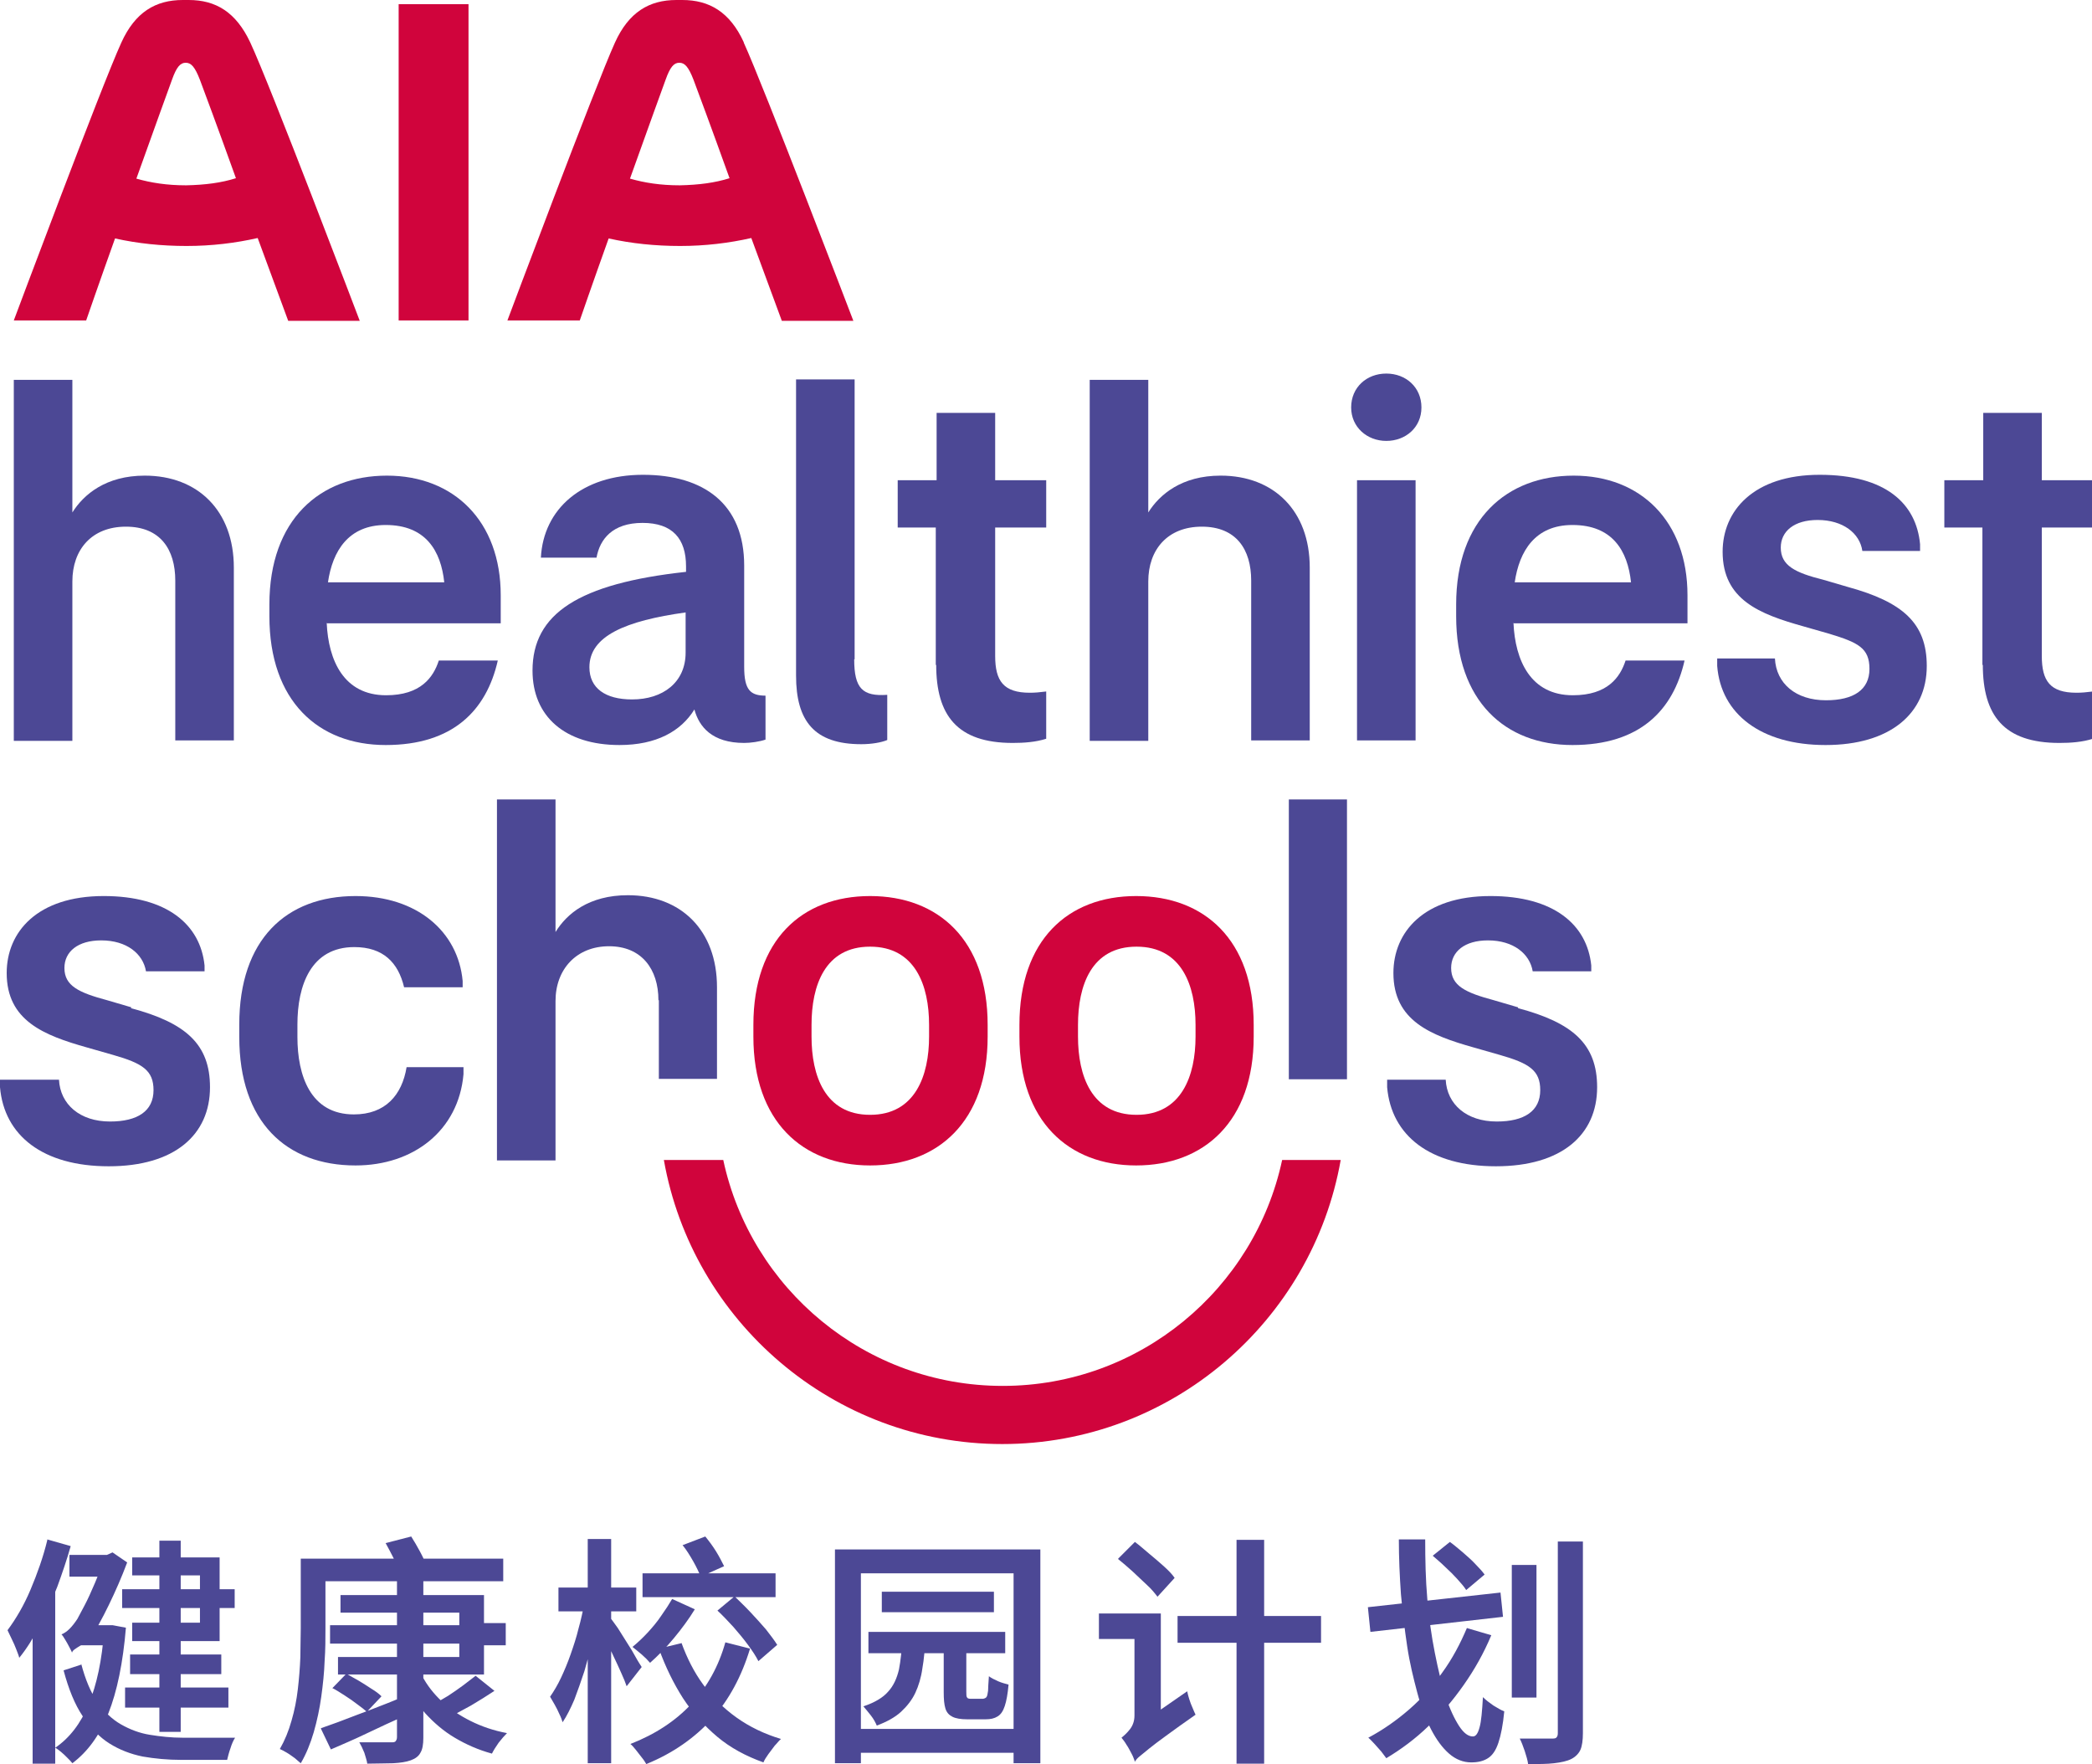 <?xml version="1.0" encoding="UTF-8"?>
<svg id="logo" xmlns="http://www.w3.org/2000/svg" viewBox="0 0 50.01 42.17">
  <defs>
    <style>
      .cls-1 {
        fill: #4c4895;
      }

      .cls-2 {
        fill: #d0043c;
      }
    </style>
  </defs>
  <g>
    <g>
      <path class="cls-1" d="M5.59,13.56v4.14h-1.4v-3.82c0-.75-.36-1.29-1.18-1.29s-1.28.55-1.28,1.31v3.81H.33v-8.63h1.4v3.17c.27-.43.8-.88,1.73-.88,1.27,0,2.13.84,2.13,2.2Z"/>
      <path class="cls-1" d="M7.81,14.89c.04.9.41,1.73,1.42,1.73.83,0,1.13-.43,1.26-.83h1.41c-.27,1.19-1.07,2.02-2.68,2.02s-2.78-1.05-2.78-3.08v-.28c0-2.03,1.21-3.08,2.81-3.08s2.72,1.09,2.72,2.86v.67h-4.15ZM7.84,13.92h2.78c-.08-.75-.44-1.37-1.4-1.37-.89,0-1.27.62-1.38,1.37Z"/>
      <path class="cls-1" d="M18.3,16.63v1.05c-.14.05-.36.08-.51.08-.77,0-1.08-.39-1.19-.8-.32.52-.91.85-1.79.85-1.31,0-2.08-.69-2.08-1.78,0-1.36,1.1-2.08,3.67-2.36v-.13c0-.66-.32-1.04-1.04-1.04s-1.02.39-1.1.83h-1.33c.06-1.16.98-1.98,2.44-1.98s2.42.7,2.42,2.17v2.42c0,.56.15.69.52.69ZM16.39,15.6v-.96c-1.43.2-2.3.56-2.3,1.31,0,.5.38.77,1.02.77.74,0,1.28-.41,1.28-1.12Z"/>
      <path class="cls-1" d="M20.42,15.76c0,.7.2.89.79.85v1.08c-.14.06-.38.1-.62.1-1.12,0-1.56-.55-1.56-1.64v-7.08h1.4v6.69Z"/>
      <path class="cls-1" d="M22.37,15.9v-3.29h-.91v-1.13h.93v-1.61h1.4v1.61h1.22v1.13h-1.22v3.07c0,.6.2.88.83.88.11,0,.24-.01.39-.03v1.13c-.25.08-.53.1-.8.1-1.33,0-1.83-.66-1.83-1.87Z"/>
      <path class="cls-1" d="M31.31,13.56v4.14h-1.4v-3.82c0-.75-.36-1.29-1.18-1.29s-1.28.55-1.28,1.31v3.81h-1.4v-8.63h1.4v3.17c.27-.43.8-.88,1.73-.88,1.27,0,2.13.84,2.13,2.2Z"/>
      <path class="cls-1" d="M32.3,9.74c0-.48.37-.81.84-.81s.84.33.84.81-.38.8-.84.8-.84-.33-.84-.8ZM33.84,17.7h-1.4v-6.22h1.4v6.22Z"/>
      <path class="cls-1" d="M36.18,14.89c.04.9.41,1.73,1.42,1.73.83,0,1.13-.43,1.26-.83h1.41c-.27,1.19-1.07,2.02-2.68,2.02s-2.78-1.05-2.78-3.08v-.28c0-2.03,1.21-3.08,2.81-3.08s2.72,1.09,2.72,2.86v.67h-4.15ZM36.21,13.92h2.78c-.08-.75-.44-1.37-1.4-1.37-.89,0-1.27.62-1.38,1.37Z"/>
      <path class="cls-1" d="M45.9,13.03v.14s-1.38,0-1.38,0c-.06-.42-.46-.74-1.07-.74-.56,0-.88.27-.88.66,0,.43.34.6,1.02.77l.58.17c1.31.36,1.89.86,1.89,1.89,0,1.14-.88,1.89-2.42,1.89s-2.5-.74-2.59-1.89v-.18s1.38,0,1.38,0c.03.6.5,1,1.22,1,.66,0,1.04-.25,1.04-.75s-.27-.63-.96-.84l-.63-.18c-1.03-.29-1.92-.63-1.92-1.78,0-.98.74-1.84,2.32-1.84s2.31.69,2.4,1.66Z"/>
      <path class="cls-1" d="M47.39,15.9v-3.29h-.91v-1.13h.93v-1.61h1.4v1.61h1.22v1.13h-1.22v3.07c0,.6.2.88.83.88.11,0,.24-.01.39-.03v1.13c-.25.08-.53.1-.8.1-1.33,0-1.83-.66-1.83-1.87Z"/>
    </g>
    <path class="cls-1" d="M3.14,24.08l-.58-.17c-.67-.18-1.02-.34-1.02-.77,0-.39.32-.66.88-.66.61,0,1,.32,1.07.74h1.4v-.14c-.1-.98-.9-1.66-2.41-1.66-1.59,0-2.32.86-2.32,1.84,0,1.14.89,1.49,1.92,1.78l.63.18c.7.2.96.37.96.84,0,.5-.38.75-1.04.75-.72,0-1.19-.41-1.22-1H0v.18c.1,1.16,1.03,1.89,2.6,1.89s2.42-.75,2.42-1.89c0-1.03-.58-1.54-1.89-1.89Z"/>
    <path class="cls-1" d="M8.46,26.64c-1.04,0-1.35-.93-1.35-1.85v-.3c0-.93.32-1.85,1.36-1.85.69,0,1.05.37,1.19.96h1.4v-.15c-.11-1.19-1.1-2.03-2.56-2.03-1.66,0-2.78,1.04-2.78,3.07v.3c0,2.03,1.12,3.07,2.78,3.07,1.38,0,2.46-.83,2.58-2.18v-.17s-1.36,0-1.36,0c-.11.67-.51,1.13-1.26,1.13Z"/>
    <g>
      <path class="cls-1" d="M15.75,23.91v1.87h0s0,0,0,0c0,0,0,0,0,.01h1.39s0,0,0,0h0v-2.19c0-1.36-.86-2.2-2.13-2.2-.93,0-1.46.44-1.73.88v-3.17h-1.4v8.63h1.4v-3.81c0-.76.5-1.31,1.28-1.31s1.18.55,1.18,1.29Z"/>
      <path class="cls-1" d="M32.2,25.8s0,0,0-.01h0,0v-6.68h-1.39v6.68s0,0,0,.01h1.4Z"/>
    </g>
    <path class="cls-1" d="M36.29,24.08l-.58-.17c-.67-.18-1.02-.34-1.02-.77,0-.39.32-.66.88-.66.61,0,1,.32,1.07.74h1.4v-.14c-.1-.98-.9-1.66-2.41-1.66-1.59,0-2.32.86-2.32,1.84,0,1.14.89,1.49,1.92,1.78l.63.18c.7.2.96.37.96.84,0,.5-.38.75-1.04.75-.72,0-1.19-.41-1.22-1h-1.4v.18c.1,1.16,1.03,1.89,2.6,1.89s2.42-.75,2.42-1.89c0-1.03-.58-1.54-1.89-1.89Z"/>
  </g>
  <g>
    <path class="cls-2" d="M9.53,7.66h1.67V.1h-1.67v7.56ZM4.51,0s-.03,0-.07,0c-.04,0-.07,0-.07,0,0,0,0,0,0,0-.65,0-1.14.29-1.47,1.02C2.44,2.02.33,7.66.33,7.66h1.73s.31-.9.69-1.96c.54.12,1.11.18,1.71.18.6,0,1.17-.07,1.7-.19.39,1.06.73,1.98.73,1.98h1.71S6.45,2.01,5.98,1.01C5.64.29,5.16,0,4.51,0ZM4.45,4.43c-.46,0-.84-.06-1.19-.16.42-1.17.8-2.23.85-2.36.11-.31.2-.41.33-.41.13,0,.22.1.34.41.05.13.44,1.18.86,2.35-.35.11-.73.16-1.19.17ZM17.78,1.01C17.45.29,16.96,0,16.31,0c0,0-.03,0-.07,0-.04,0-.07,0-.07,0,0,0,0,0,0,0-.65,0-1.14.29-1.47,1.02-.46,1.01-2.57,6.64-2.57,6.64h1.73s.31-.9.69-1.96c.54.12,1.11.18,1.71.18.6,0,1.17-.07,1.7-.19.39,1.06.73,1.98.73,1.98h1.71s-2.16-5.65-2.62-6.65ZM16.25,4.43c-.46,0-.84-.06-1.19-.16.42-1.17.8-2.23.85-2.36.11-.31.2-.41.33-.41.13,0,.22.1.34.41.05.13.44,1.18.86,2.35-.35.11-.73.16-1.19.17Z"/>
    <g>
      <path class="cls-2" d="M20.8,27.86c1.62,0,2.81-1.05,2.81-3.08v-.28c0-2.03-1.18-3.08-2.81-3.08s-2.79,1.05-2.79,3.08v.28c0,2.03,1.18,3.08,2.79,3.08ZM19.4,24.5c0-.94.32-1.87,1.4-1.87s1.41.93,1.41,1.87v.28c0,.93-.33,1.87-1.41,1.87s-1.4-.94-1.4-1.87v-.28Z"/>
      <path class="cls-2" d="M27.16,27.86c1.62,0,2.81-1.05,2.81-3.08v-.28c0-2.03-1.18-3.08-2.81-3.08s-2.79,1.05-2.79,3.08v.28c0,2.03,1.18,3.08,2.79,3.08ZM25.77,24.5c0-.94.32-1.87,1.4-1.87s1.41.93,1.41,1.87v.28c0,.93-.33,1.87-1.41,1.87s-1.4-.94-1.4-1.87v-.28Z"/>
      <path class="cls-2" d="M30.65,27.73c-.66,3.08-3.4,5.4-6.68,5.4s-6.02-2.32-6.68-5.4h-1.42c.68,3.85,4.05,6.79,8.09,6.79s7.41-2.94,8.09-6.79h-1.42Z"/>
    </g>
  </g>
  <g>
    <path class="cls-1" d="M1.13,36.8l.56.16c-.09.32-.2.64-.32.97-.13.33-.27.63-.42.93-.15.29-.31.55-.49.77-.01-.05-.04-.12-.07-.2-.03-.08-.07-.17-.11-.25-.04-.08-.07-.15-.1-.21.2-.27.39-.59.55-.97.16-.38.3-.77.4-1.18ZM.78,38.42l.53-.53h.01v4.27h-.54v-3.73ZM2.49,38.85h.2s.32.06.32.06c-.07.84-.21,1.52-.42,2.05-.21.53-.5.92-.86,1.19-.03-.04-.07-.08-.12-.13s-.1-.1-.15-.14-.1-.08-.14-.1c.34-.23.61-.58.8-1.04.19-.46.32-1.05.37-1.78v-.1ZM1.72,39.5s-.04-.09-.07-.14c-.03-.06-.06-.11-.09-.16-.03-.05-.06-.1-.09-.13.05-.02.12-.06.19-.13.07-.07.13-.15.19-.24.03-.06.09-.17.17-.32.08-.15.16-.33.25-.54s.16-.41.22-.62v-.02l.2-.09.35.24c-.13.35-.28.69-.44,1.02-.16.33-.32.62-.48.86h0c-.08.05-.15.08-.2.11s-.1.06-.14.09c-.04.03-.06.06-.06.09ZM1.94,39.77c.1.38.23.69.39.92.16.23.35.41.56.53.21.12.44.21.69.25.25.04.51.07.79.07h.6c.13,0,.25,0,.37,0s.21,0,.28,0c-.04.06-.08.15-.11.25-.04.11-.06.2-.08.28h-1.09c-.33,0-.64-.03-.93-.08-.29-.06-.55-.16-.79-.31s-.45-.37-.64-.65c-.19-.28-.34-.65-.46-1.1l.43-.14ZM1.66,37.17h.93v.52h-.93v-.52ZM1.98,38.85h.61v.48h-.76l.16-.48ZM2.92,37.99h2.69v.45h-2.69v-.45ZM2.99,40.34h2.47v.48h-2.47v-.48ZM3.11,39.55h2.18v.47h-2.18v-.47ZM3.16,37.23h2.09v2h-2.09v-.44h1.62v-1.13h-1.62v-.43ZM3.81,36.83h.51v4.57h-.51v-4.57Z"/>
    <path class="cls-1" d="M7.19,37.26h.59v1.68c0,.23,0,.49-.02.77-.01.28-.04.56-.08.85s-.1.57-.18.85c-.08.27-.18.52-.31.74-.04-.03-.08-.07-.14-.12-.06-.04-.12-.09-.19-.13-.07-.04-.12-.07-.17-.09.12-.21.21-.43.28-.68.07-.24.12-.49.15-.75s.05-.51.06-.76c0-.25.01-.48.01-.69v-1.68ZM7.48,37.26h4.55v.54h-4.55v-.54ZM7.68,41.31c.16-.06.35-.12.55-.2s.43-.16.66-.25c.23-.09.47-.18.7-.28l.1.43c-.31.14-.62.28-.93.43s-.6.27-.85.38l-.24-.5ZM7.89,38.85h3.39v.44h-3.39v-.44ZM7.95,40.35l.33-.34c.09.05.19.11.3.17.1.06.21.13.3.19.1.06.18.12.24.18l-.35.37c-.06-.05-.13-.11-.23-.18-.09-.07-.19-.14-.3-.21-.11-.07-.2-.13-.3-.18ZM8.14,38.13h3.43v1.9h-3.49v-.42h2.9v-1.06h-2.84v-.42ZM9.49,37.71h.63v3.83c0,.16-.02.28-.07.36-.04.08-.12.14-.23.18-.11.04-.25.06-.42.07-.17,0-.37.01-.62.01-.01-.07-.04-.16-.07-.26-.04-.1-.08-.18-.12-.25.1,0,.21,0,.31,0s.2,0,.28,0c.08,0,.14,0,.17,0,.05,0,.09,0,.11-.03s.03-.05.03-.1v-3.83ZM9.21,36.89l.62-.16c.07.11.14.23.21.36s.12.24.16.34l-.63.19c-.03-.1-.08-.21-.15-.35-.07-.14-.14-.27-.2-.38ZM10.09,40.06c.12.23.28.43.47.61s.43.34.69.47c.26.13.55.23.87.29-.06.06-.13.14-.2.23-.07.1-.12.18-.16.26-.33-.09-.62-.22-.89-.38-.27-.16-.5-.36-.71-.59-.2-.23-.37-.49-.51-.77l.43-.12ZM11.37,40.06l.45.36c-.18.12-.36.23-.56.35-.2.11-.38.21-.54.28l-.35-.31c.1-.06.22-.13.34-.2.12-.08.24-.16.36-.25.12-.09.21-.16.3-.23ZM11.27,38.8h.82v.53h-.82v-.53Z"/>
    <path class="cls-1" d="M13.99,38.33l.33.13c-.04.24-.09.48-.15.74s-.13.5-.2.75c-.08.24-.16.47-.24.68-.09.21-.18.39-.28.54-.02-.06-.04-.12-.08-.2-.03-.07-.07-.15-.11-.22-.04-.07-.08-.14-.11-.19.09-.13.18-.28.26-.45.08-.17.16-.36.23-.56.07-.2.14-.41.19-.62.06-.21.1-.41.14-.6ZM13.35,37.95h1.86v.57h-1.86v-.57ZM14.05,36.79h.56v5.36h-.56v-5.36ZM14.61,38.7s.09.12.16.22c.07.11.14.22.22.35.08.12.15.24.21.35.06.11.11.18.14.23l-.36.46c-.03-.09-.07-.19-.13-.32s-.11-.25-.18-.39c-.06-.13-.12-.26-.18-.38-.06-.12-.11-.21-.15-.28l.27-.25ZM17.34,39.26l.59.15c-.2.66-.5,1.22-.91,1.68-.41.45-.93.82-1.57,1.08-.03-.05-.06-.1-.11-.16-.05-.06-.09-.12-.14-.18-.05-.06-.09-.11-.13-.14.59-.23,1.08-.55,1.46-.96.38-.41.65-.9.81-1.47ZM16.06,38.22l.55.25c-.14.23-.31.46-.5.69-.19.23-.38.42-.57.59-.05-.06-.12-.13-.2-.2-.08-.07-.16-.13-.22-.18.12-.1.24-.21.36-.34.12-.13.23-.26.33-.41.1-.14.19-.28.26-.4ZM15.36,37.61h3.18v.57h-3.18v-.57ZM16.29,39.27c.13.36.3.7.52,1,.22.3.49.57.8.79.31.22.66.39,1.06.51-.05.04-.09.1-.15.16-.05.07-.1.13-.15.2-.05.07-.09.13-.12.2-.42-.15-.79-.35-1.1-.61s-.59-.57-.82-.92c-.23-.36-.42-.75-.58-1.19l.54-.13ZM16.31,36.94l.55-.21c.09.11.18.23.26.36.08.13.14.25.19.35l-.56.25c-.04-.1-.1-.23-.18-.37-.08-.14-.16-.27-.25-.38ZM17.14,38.51l.42-.35c.12.12.25.24.38.38.13.14.25.27.37.41.11.14.2.26.27.37l-.45.39c-.06-.12-.14-.24-.25-.39s-.22-.28-.35-.43c-.13-.14-.25-.27-.38-.39Z"/>
    <path class="cls-1" d="M19.97,37.04h4.9v5.11h-.64v-4.54h-3.65v4.54h-.62v-5.11ZM20.33,41.33h4.15v.57h-4.15v-.57ZM21.57,39.14h.55c-.01.27-.03.52-.07.74-.03.22-.09.42-.17.59-.08.17-.2.32-.34.45s-.34.24-.58.33c-.03-.07-.07-.15-.14-.24-.07-.09-.13-.16-.18-.22.27-.09.47-.21.59-.35.13-.14.21-.32.26-.53.04-.21.07-.47.08-.76ZM20.76,39.01h3.27v.51h-3.27v-.51ZM21.08,38.05h2.68v.49h-2.68v-.49ZM22.56,39.14h.54v1.3c0,.07,0,.12.02.14.01.02.04.03.09.03h.29s.06-.01.08-.04c.02-.02.03-.08.04-.15,0-.08.01-.19.02-.35.05.04.13.08.22.12.09.04.18.06.25.08-.02.22-.05.39-.09.51-.04.12-.09.2-.17.25s-.17.07-.29.07h-.44c-.15,0-.27-.02-.35-.06-.08-.04-.14-.1-.17-.2-.03-.1-.04-.22-.04-.39v-1.31Z"/>
    <path class="cls-1" d="M26.27,38.57h1.25v.61h-1.25v-.61ZM26.73,37.26l.4-.4c.11.08.22.18.34.28s.24.2.35.3c.11.1.2.19.26.28l-.41.45c-.06-.08-.14-.18-.25-.28s-.22-.21-.34-.32c-.12-.11-.24-.21-.35-.3ZM27.13,42.11c-.02-.05-.04-.12-.08-.19s-.07-.14-.12-.21c-.04-.07-.08-.12-.12-.17.06-.05.13-.11.2-.2.07-.09.11-.2.11-.33v-2.44h.63v2.92c-.08.06-.16.11-.22.15-.06.04-.12.09-.18.15-.06.06-.11.11-.16.16-.04.05-.07.1-.07.15ZM27.13,42.11l-.14-.6.15-.22,1.24-.86c.01.06.03.12.05.19.02.07.05.14.08.21.03.07.05.12.07.16-.29.2-.52.37-.7.5-.18.13-.31.23-.41.31s-.17.14-.22.18-.09.08-.11.12ZM28.15,38.63h3.43v.64h-3.43v-.64ZM29.56,36.81h.66v5.35h-.66v-5.35Z"/>
    <path class="cls-1" d="M32.7,38.42l3.17-.35.06.58-3.17.36-.06-.59ZM35.07,38.92l.58.17c-.18.43-.4.82-.66,1.19s-.54.7-.85.99c-.31.3-.65.55-1,.76-.03-.04-.07-.09-.12-.16-.05-.06-.11-.12-.16-.18-.06-.06-.1-.11-.15-.15.34-.18.67-.41.97-.67.3-.26.57-.56.8-.89.24-.33.43-.69.59-1.07ZM33.44,36.8h.63c0,.49.01.96.05,1.42s.1.89.18,1.29c.08.4.16.75.26,1.05.1.3.21.53.32.7.11.17.22.25.33.25.07,0,.12-.07.16-.22.04-.14.06-.38.08-.72.07.07.15.13.25.2.1.06.18.11.26.14-.03.32-.08.57-.14.75s-.14.3-.25.37-.24.1-.4.1c-.19,0-.37-.07-.53-.21-.16-.14-.3-.33-.43-.58-.13-.25-.24-.54-.33-.88s-.18-.7-.24-1.1c-.06-.4-.11-.81-.15-1.25-.03-.43-.05-.87-.05-1.31ZM34.25,37.19l.41-.33c.1.07.2.16.31.25.1.09.21.18.3.28.09.09.17.18.22.25l-.44.37c-.05-.08-.12-.16-.21-.26-.09-.1-.18-.19-.29-.29-.1-.1-.21-.19-.3-.27ZM36.14,37.41h.59v3.17h-.59v-3.17ZM37.24,36.85h.6v4.58c0,.17-.02.31-.06.4-.04.09-.12.17-.22.22s-.24.08-.41.1c-.17.02-.37.02-.62.02-.01-.08-.04-.19-.08-.31-.04-.12-.08-.22-.12-.3.17,0,.32,0,.47,0h.3c.05,0,.09,0,.11-.03.02-.02.03-.05.03-.1v-4.58Z"/>
  </g>
</svg>